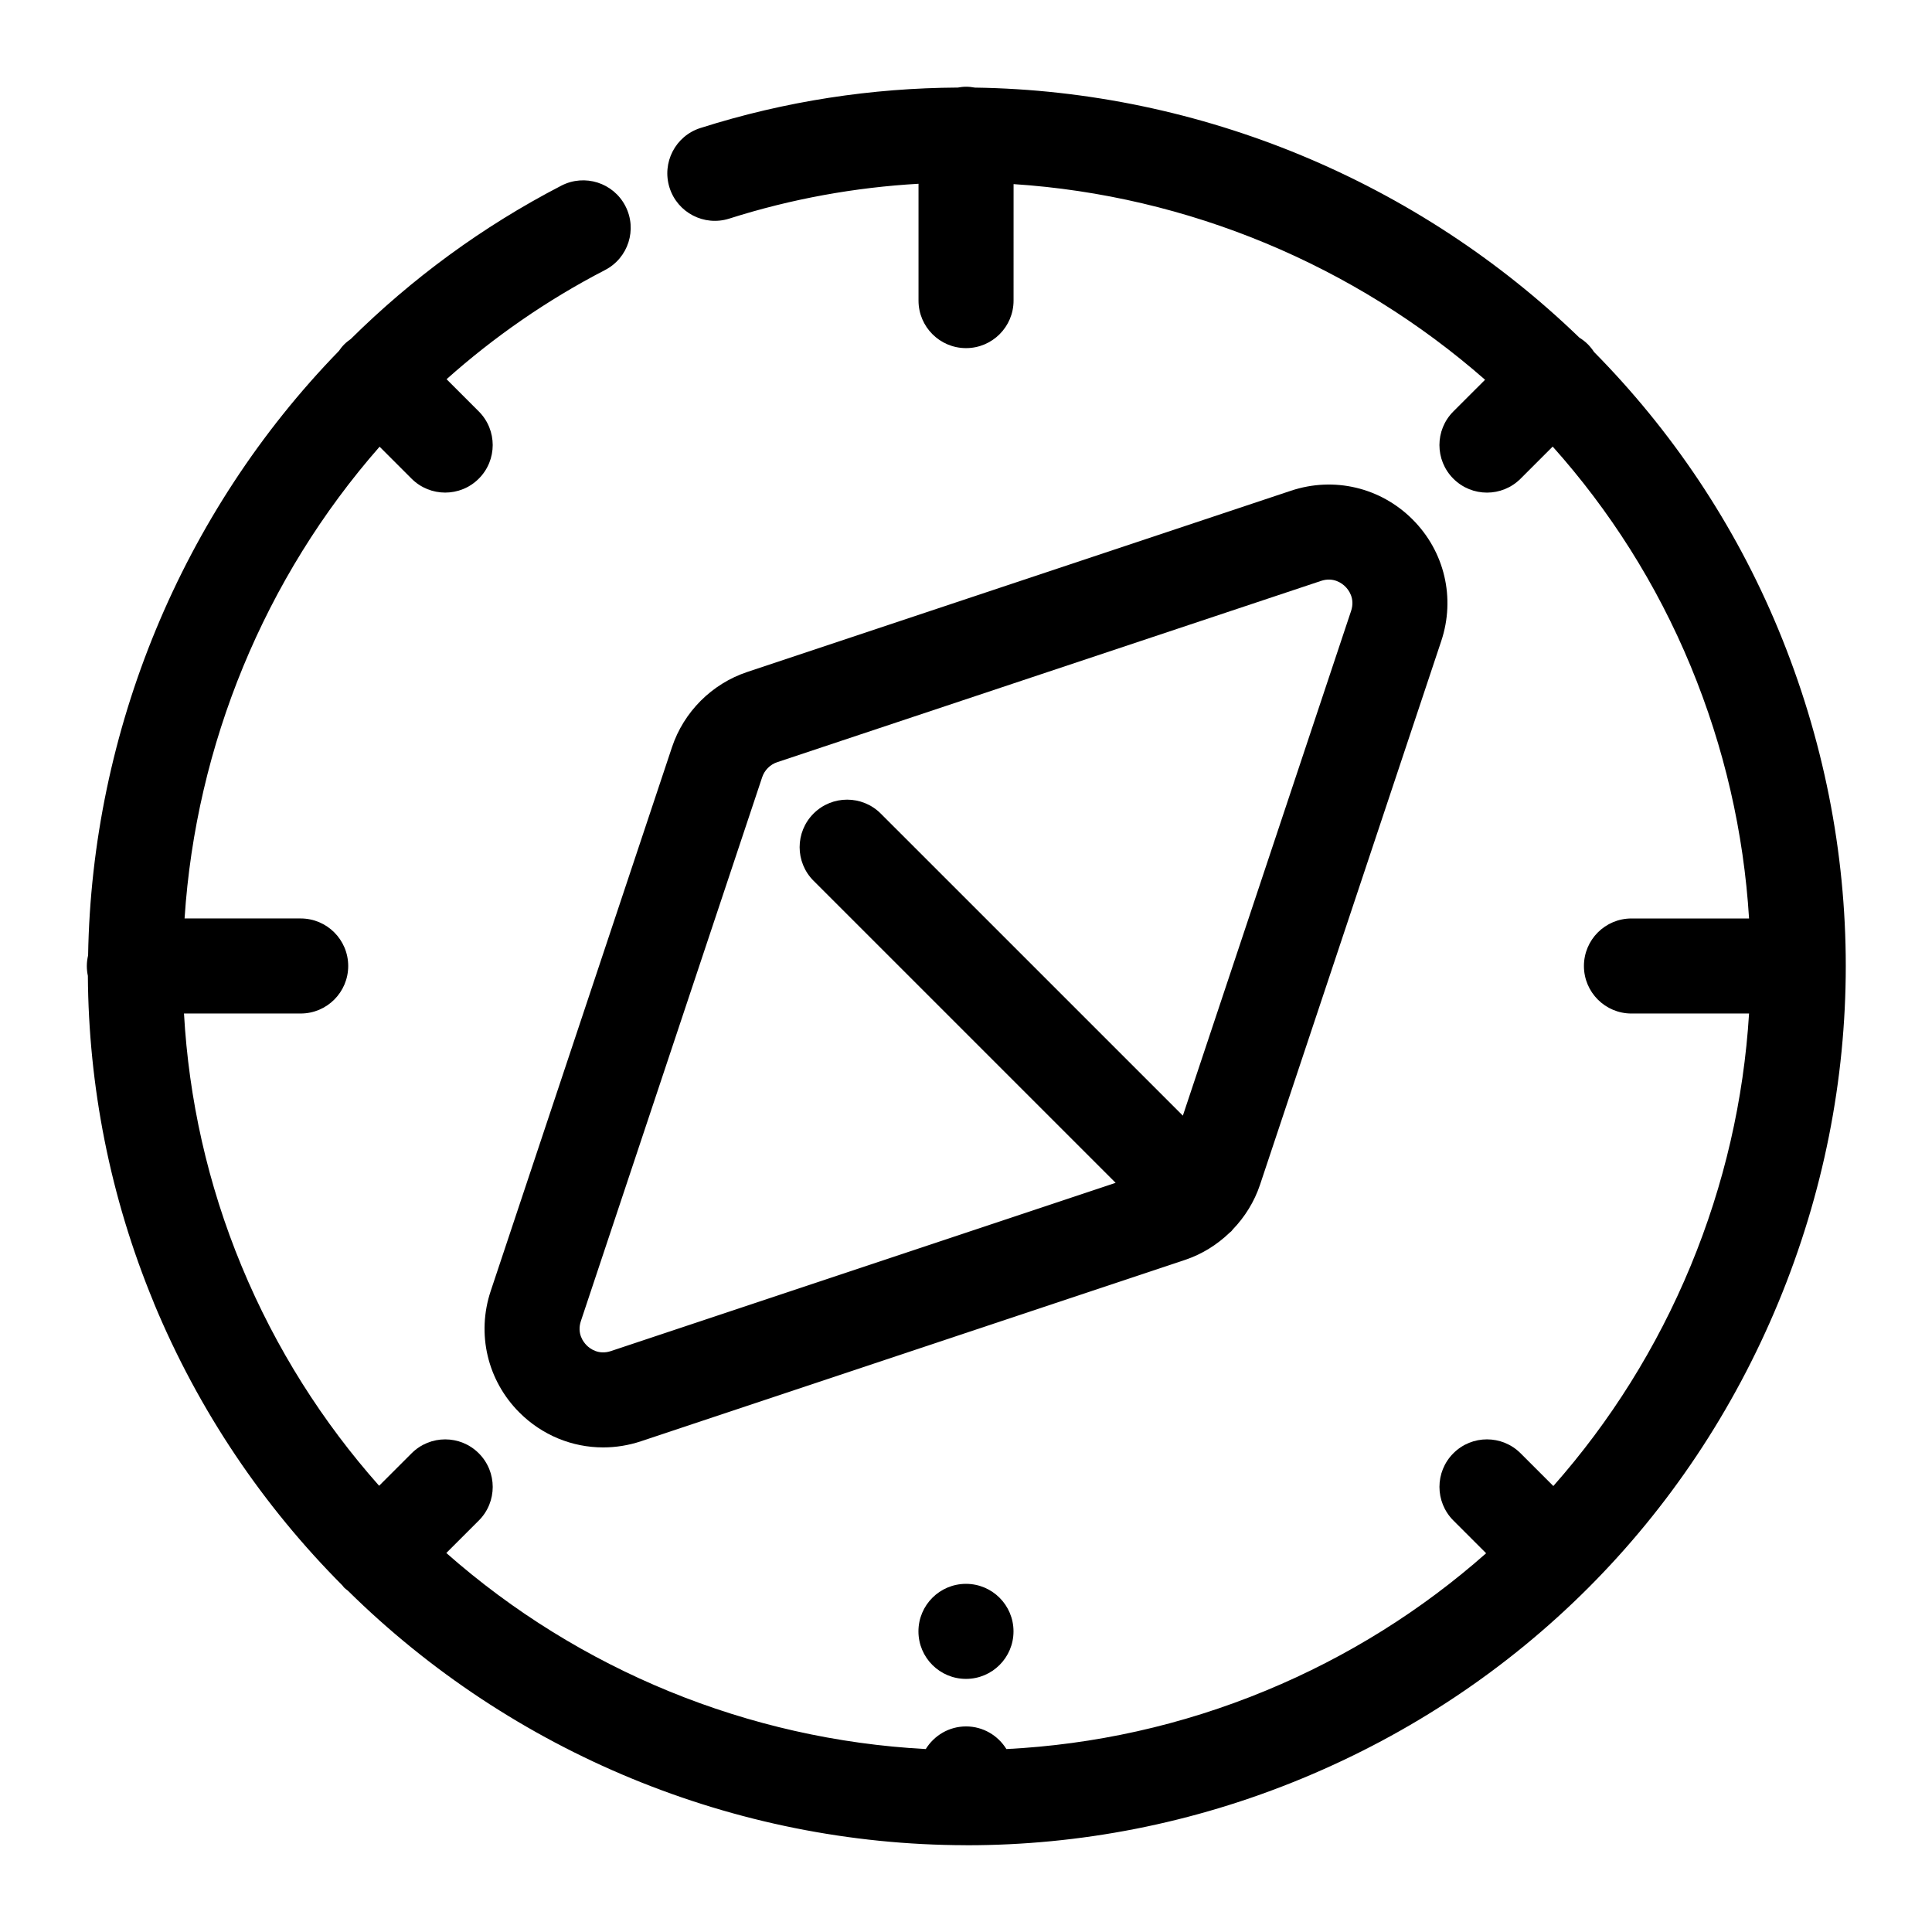 <?xml version="1.0" encoding="UTF-8"?>
<!-- Uploaded to: SVG Repo, www.svgrepo.com, Generator: SVG Repo Mixer Tools -->
<svg fill="#000000" width="800px" height="800px" version="1.1" viewBox="144 144 512 512" xmlns="http://www.w3.org/2000/svg">
 <g>
  <path d="m469.85 470.68c0.152-0.133 0.316-0.234 0.461-0.379 0.145-0.145 0.246-0.32 0.383-0.473 3.211-3.336 5.719-7.363 7.219-11.84l48.035-144.11c3.797-11.387 0.887-23.734-7.602-32.219-8.488-8.496-20.84-11.41-32.23-7.609l-144.11 48.039c-9.352 3.117-16.797 10.555-19.918 19.914l-48.039 144.11c-3.797 11.387-0.887 23.734 7.602 32.219 6.027 6.031 14.008 9.246 22.191 9.246 3.352 0 6.731-0.535 10.039-1.637l144.11-48.039c4.492-1.492 8.516-4 11.859-7.223zm-110.25-93.27 80.055 80.051-133.75 44.586c-3.312 1.109-5.625-0.691-6.441-1.523-0.832-0.824-2.633-3.109-1.52-6.441l48.039-144.11c0.625-1.871 2.109-3.363 3.988-3.988l144.12-48.039c3.305-1.113 5.625 0.691 6.441 1.523 0.832 0.824 2.633 3.109 1.52 6.441l-44.582 133.75-80.062-80.055c-4.918-4.918-12.891-4.918-17.809 0s-4.918 12.891 0 17.809z"/>
  <path d="m184.72 489.17c11.973 28.906 29.184 54.066 50.004 74.973 0.176 0.203 0.316 0.43 0.504 0.617 0.309 0.309 0.656 0.535 0.984 0.805 43.504 42.918 102.51 67.328 163.66 67.434 0.051-0.004 0.086 0.012 0.133 0.012 0.02 0 0.039-0.008 0.059-0.008 0.082 0 0.164 0.008 0.246 0.008 29.66 0 59.809-5.699 88.867-17.742 57.504-23.816 102.29-68.605 126.11-126.11 23.816-57.496 23.816-120.84 0-178.34-11.652-28.133-28.445-52.863-48.855-73.543-0.473-0.723-1.016-1.41-1.648-2.047-0.688-0.688-1.441-1.254-2.231-1.746-42.77-41.352-100.41-65.414-160.21-66.266-0.754-0.137-1.531-0.23-2.328-0.23-0.742 0-1.469 0.094-2.18 0.219-22.711 0.125-45.676 3.551-68.211 10.719-6.633 2.102-10.289 9.188-8.188 15.82 2.109 6.633 9.188 10.297 15.824 8.188 16.57-5.273 33.406-8.27 50.156-9.234v30.965c0 6.953 5.644 12.594 12.594 12.594 6.953 0 12.594-5.644 12.594-12.594l0.004-30.871c46.176 3.012 90.312 21.461 124.95 51.848l-8.406 8.402c-4.918 4.918-4.918 12.891 0 17.816 2.461 2.461 5.68 3.691 8.906 3.691 3.223 0 6.441-1.227 8.906-3.684l8.516-8.516c15.047 16.832 27.516 36.336 36.539 58.121 8.969 21.645 14.102 44.223 15.5 66.938h-31.168c-6.953 0-12.594 5.644-12.594 12.594 0 6.953 5.644 12.594 12.594 12.594h31.168c-1.398 22.715-6.531 45.285-15.5 66.93-8.969 21.645-21.297 41.238-36.367 58.289l-8.684-8.68c-4.918-4.914-12.902-4.918-17.809 0-4.918 4.918-4.918 12.891 0 17.816l8.68 8.68c-17.055 15.078-36.645 27.406-58.289 36.367-22.527 9.332-45.77 14.352-68.84 15.523-2.231-3.59-6.164-6-10.691-6s-8.465 2.41-10.68 5.996c-46.91-2.488-91.863-20.891-127.06-51.957l8.609-8.602c4.918-4.918 4.918-12.891 0-17.816-4.918-4.926-12.891-4.918-17.809 0l-8.609 8.602c-14.918-16.816-27.371-36.305-36.445-58.207-9.031-21.793-14-44.398-15.266-66.945h30.926c6.953 0 12.594-5.644 12.594-12.594 0-6.953-5.644-12.594-12.594-12.594l-30.773-0.004c3.004-45.98 21.168-90.238 51.684-125.02l8.477 8.477c2.461 2.457 5.68 3.684 8.906 3.684 3.223 0 6.449-1.227 8.906-3.691 4.918-4.918 4.918-12.891 0-17.816l-8.539-8.539c12.527-11.164 26.551-20.945 41.992-28.93 6.176-3.191 8.594-10.793 5.394-16.965-3.191-6.18-10.793-8.59-16.973-5.398-21.004 10.871-39.668 24.68-55.816 40.656-0.586 0.414-1.164 0.855-1.688 1.379-0.559 0.559-1.031 1.164-1.461 1.789-41.703 42.887-65.453 100.67-66.445 160.16-0.211 0.906-0.34 1.836-0.34 2.809 0 0.902 0.102 1.77 0.277 2.613 0.191 29.062 5.805 58.422 17.453 86.559z"/>
  <path d="m412.59 576.33c0 6.957-5.641 12.594-12.594 12.594-6.957 0-12.598-5.637-12.598-12.594s5.641-12.594 12.598-12.594c6.953 0 12.594 5.637 12.594 12.594"/>
 </g>
</svg>